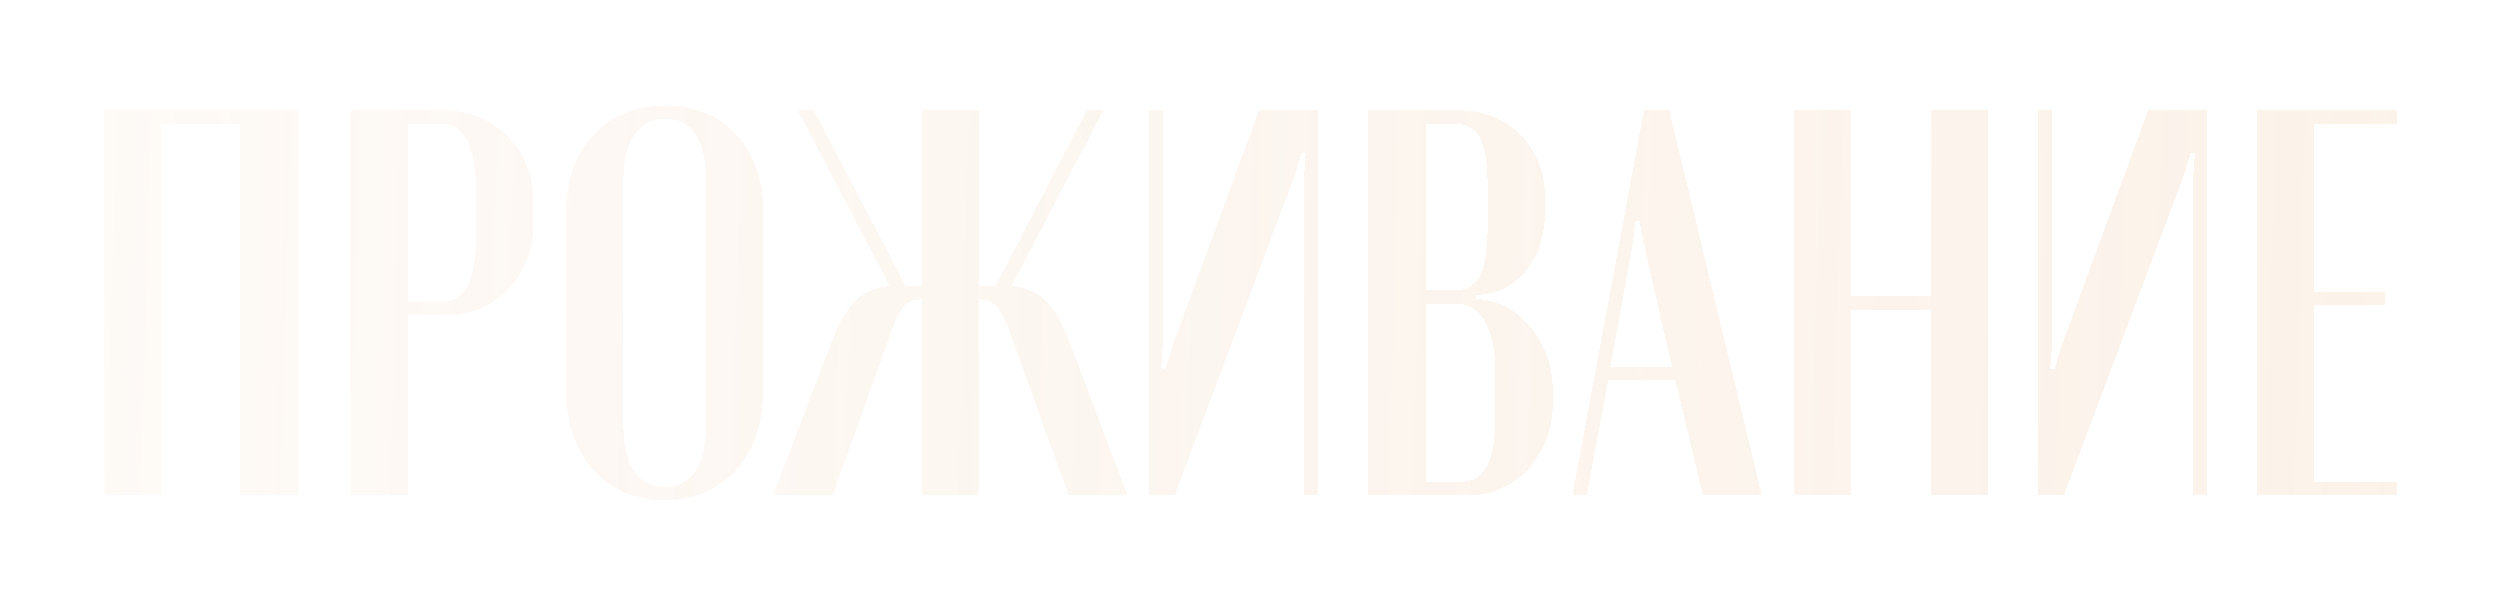 <?xml version="1.0" encoding="UTF-8"?> <svg xmlns="http://www.w3.org/2000/svg" width="545" height="132" viewBox="0 0 545 132" fill="none"> <g filter="url(#filter0_d_416_144)"> <path d="M33.88 93H46.36V12H63.64V93H76.12V9.12H33.88V93ZM87.786 9.12V93H100.266V53.76H108.426C119.586 53.76 127.506 44.76 127.506 33.96V28.8C127.506 18 119.346 9.12 108.186 9.12H87.786ZM115.026 35.52C115.026 46.08 112.866 50.88 107.346 50.88H100.266V12H106.866C112.506 12 115.026 16.68 115.026 27.36V35.52ZM134.644 70.2C134.644 84.48 143.284 94.08 156.124 94.08C168.964 94.08 177.604 84.48 177.604 70.2V30.96C177.604 17.28 169.084 8.04 156.244 8.04C143.404 8.04 134.644 17.4 134.644 30.96V70.2ZM147.124 24C147.124 15.72 150.484 10.92 156.244 10.92C161.884 10.92 165.124 15.48 165.124 24V78.12C165.124 86.52 161.884 91.2 156.124 91.2C150.364 91.2 147.124 86.52 147.124 78.12V24ZM257.024 93L244.304 59.4C241.064 51 237.464 47.88 231.704 47.4L251.744 9.12H248.144L228.224 47.4H224.624V9.12H212.144V47.4H208.664L188.624 9.12H185.144L205.184 47.4C199.424 47.88 195.704 51 192.584 59.4L179.744 93H192.704L205.784 56.64C207.584 51.36 209.504 50.4 212.024 50.28H212.144V93H224.624V50.28H224.864C227.384 50.4 229.304 51.48 231.104 56.76L244.184 93H257.024ZM285.676 9.12L266.716 60.72L265.276 65.52H264.316L264.676 60.72V9.12H261.676V93H267.316L293.476 23.28L294.916 18.48H295.876L295.516 23.28V93H298.516V9.12H285.676ZM348.025 27.96C348.025 17.04 339.865 9.12 329.785 9.12H309.505V93H331.465C342.745 93 349.705 82.92 349.705 73.32V69.72C349.705 60.12 342.985 51.6 334.825 50.4L333.025 50.16V49.44L334.825 49.2C342.025 48.24 348.025 41.76 348.025 30.96V27.96ZM321.985 48.36V12H328.105C333.865 12 335.545 15.96 335.545 26.76V33.24C335.545 44.04 333.865 48.36 328.345 48.36H321.985ZM337.225 75.12C337.225 85.56 335.065 90.12 329.305 90.12H321.985V51.24H328.345C333.865 51.24 337.225 56.16 337.225 66.6V75.12ZM354.002 93H357.122L361.802 67.92H376.442L382.442 93H395.282L375.122 9.12H369.602L354.002 93ZM367.802 33.12H368.642L369.482 37.92L375.722 65.04H362.282L367.202 37.92L367.802 33.12ZM402.318 9.12V93H414.798V52.56H432.078V93H444.558V9.12H432.078V49.68H414.798V9.12H402.318ZM479.504 9.12L460.544 60.72L459.104 65.52H458.144L458.504 60.72V9.12H455.504V93H461.144L487.304 23.28L488.744 18.48H489.704L489.344 23.28V93H492.344V9.12H479.504ZM503.333 9.12V93H533.693V90.12H515.693V51.6H531.173V48.72H515.693V12H533.693V9.12H503.333Z" fill="url(#paint0_linear_416_144)" fill-opacity="0.4" shape-rendering="crispEdges"></path> </g> <defs> <filter id="filter0_d_416_144" x="0.23" y="0.562" width="544.68" height="130.906" filterUnits="userSpaceOnUse" color-interpolation-filters="sRGB"> <feFlood flood-opacity="0" result="BackgroundImageFix"></feFlood> <feColorMatrix in="SourceAlpha" type="matrix" values="0 0 0 0 0 0 0 0 0 0 0 0 0 0 0 0 0 0 127 0" result="hardAlpha"></feColorMatrix> <feOffset dx="-11.216" dy="14.955"></feOffset> <feGaussianBlur stdDeviation="11.216"></feGaussianBlur> <feComposite in2="hardAlpha" operator="out"></feComposite> <feColorMatrix type="matrix" values="0 0 0 0 1 0 0 0 0 1 0 0 0 0 1 0 0 0 0.25 0"></feColorMatrix> <feBlend mode="normal" in2="BackgroundImageFix" result="effect1_dropShadow_416_144"></feBlend> <feBlend mode="normal" in="SourceGraphic" in2="effect1_dropShadow_416_144" result="shape"></feBlend> </filter> <linearGradient id="paint0_linear_416_144" x1="921.053" y1="52.635" x2="-38.349" y2="25.034" gradientUnits="userSpaceOnUse"> <stop stop-color="#F2D1B2"></stop> <stop offset="1" stop-color="#F2D1B2" stop-opacity="0.24"></stop> </linearGradient> </defs> </svg> 